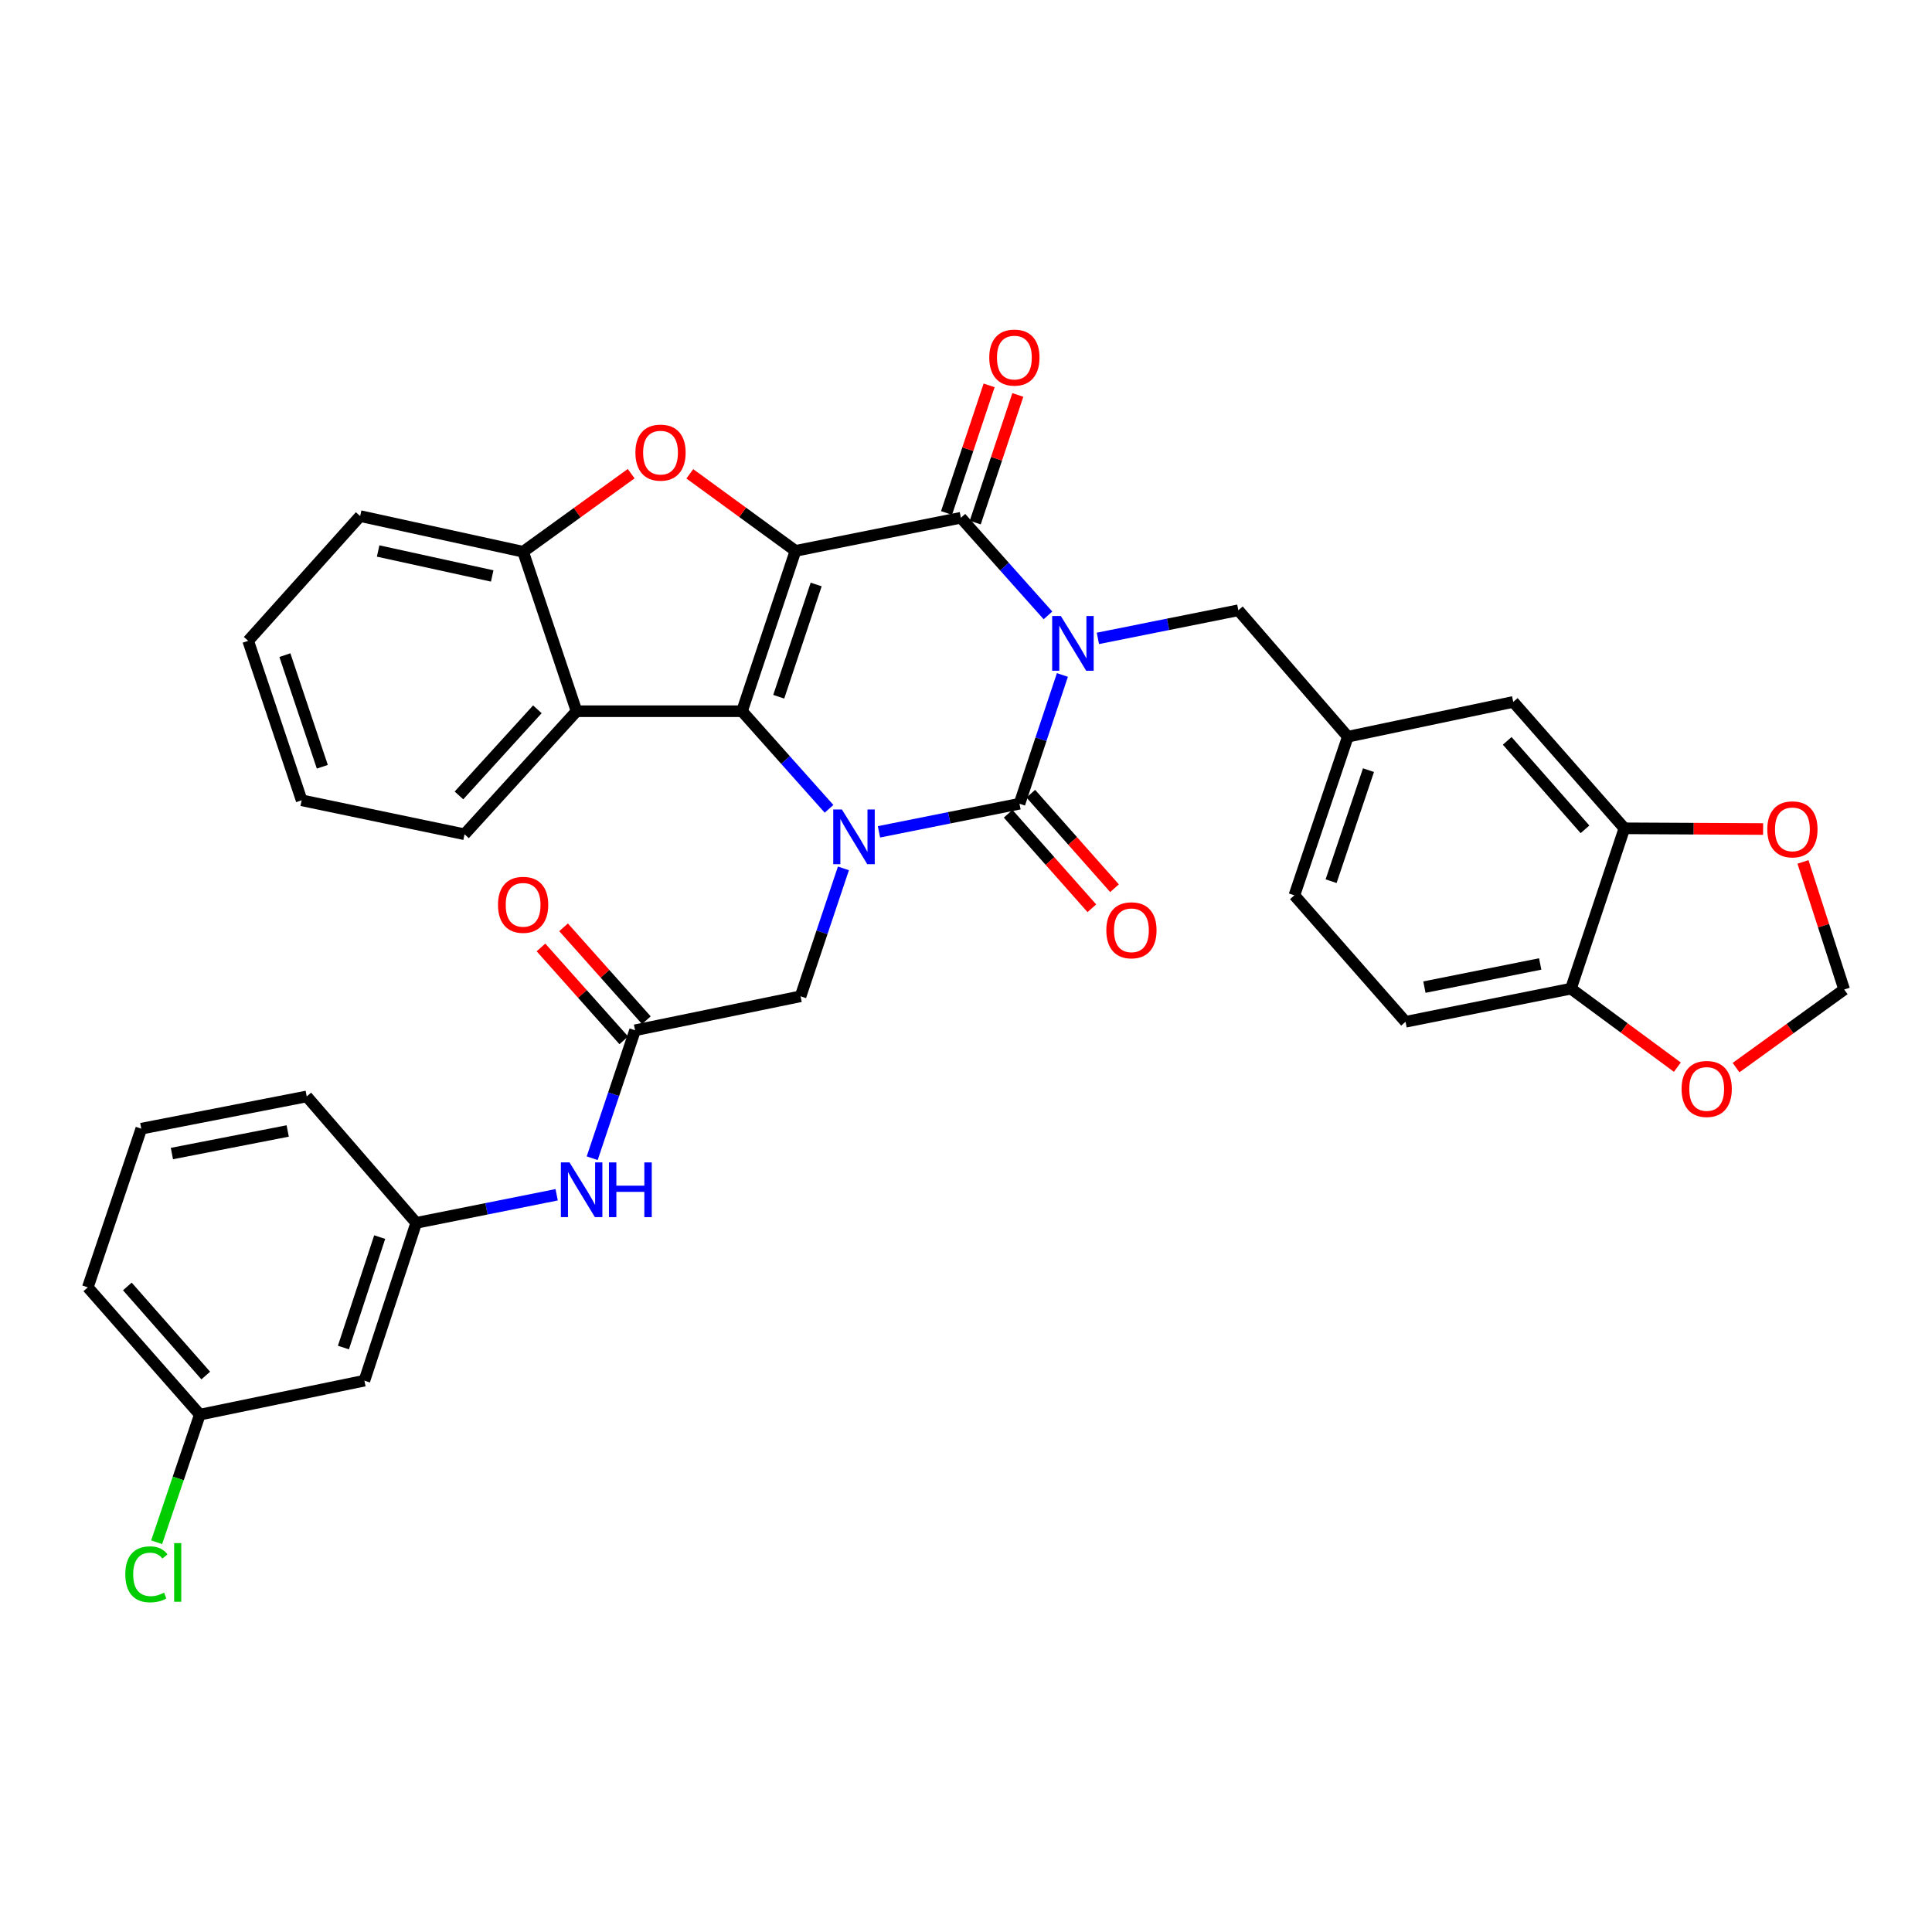 <?xml version='1.0' encoding='iso-8859-1'?>
<svg version='1.1' baseProfile='full'
              xmlns='http://www.w3.org/2000/svg'
                      xmlns:rdkit='http://www.rdkit.org/xml'
                      xmlns:xlink='http://www.w3.org/1999/xlink'
                  xml:space='preserve'
width='1000px' height='1000px' viewBox='0 0 1000 1000'>
<!-- END OF HEADER -->
<rect style='opacity:1.0;fill:#FFFFFF;stroke:none' width='1000' height='1000' x='0' y='0'> </rect>
<path class='bond-1' d='M 549.896,349.359 L 538.788,382.685' style='fill:none;fill-rule:evenodd;stroke:#0000FF;stroke-width:6px;stroke-linecap:butt;stroke-linejoin:miter;stroke-opacity:1' />
<path class='bond-1' d='M 538.788,382.685 L 527.681,416.011' style='fill:none;fill-rule:evenodd;stroke:#000000;stroke-width:6px;stroke-linecap:butt;stroke-linejoin:miter;stroke-opacity:1' />
<path class='bond-4' d='M 542.426,318.53 L 519.89,293.265' style='fill:none;fill-rule:evenodd;stroke:#0000FF;stroke-width:6px;stroke-linecap:butt;stroke-linejoin:miter;stroke-opacity:1' />
<path class='bond-4' d='M 519.89,293.265 L 497.355,268' style='fill:none;fill-rule:evenodd;stroke:#000000;stroke-width:6px;stroke-linecap:butt;stroke-linejoin:miter;stroke-opacity:1' />
<path class='bond-8' d='M 568.267,330.425 L 604.615,323.147' style='fill:none;fill-rule:evenodd;stroke:#0000FF;stroke-width:6px;stroke-linecap:butt;stroke-linejoin:miter;stroke-opacity:1' />
<path class='bond-8' d='M 604.615,323.147 L 640.963,315.869' style='fill:none;fill-rule:evenodd;stroke:#000000;stroke-width:6px;stroke-linecap:butt;stroke-linejoin:miter;stroke-opacity:1' />
<path class='bond-0' d='M 411.736,285.126 L 497.355,268' style='fill:none;fill-rule:evenodd;stroke:#000000;stroke-width:6px;stroke-linecap:butt;stroke-linejoin:miter;stroke-opacity:1' />
<path class='bond-2' d='M 411.736,285.126 L 384.064,368.125' style='fill:none;fill-rule:evenodd;stroke:#000000;stroke-width:6px;stroke-linecap:butt;stroke-linejoin:miter;stroke-opacity:1' />
<path class='bond-2' d='M 422.445,302.53 L 403.074,360.629' style='fill:none;fill-rule:evenodd;stroke:#000000;stroke-width:6px;stroke-linecap:butt;stroke-linejoin:miter;stroke-opacity:1' />
<path class='bond-5' d='M 411.736,285.126 L 384.392,265.187' style='fill:none;fill-rule:evenodd;stroke:#000000;stroke-width:6px;stroke-linecap:butt;stroke-linejoin:miter;stroke-opacity:1' />
<path class='bond-5' d='M 384.392,265.187 L 357.047,245.248' style='fill:none;fill-rule:evenodd;stroke:#FF0000;stroke-width:6px;stroke-linecap:butt;stroke-linejoin:miter;stroke-opacity:1' />
<path class='bond-3' d='M 527.681,416.011 L 491.316,423.282' style='fill:none;fill-rule:evenodd;stroke:#000000;stroke-width:6px;stroke-linecap:butt;stroke-linejoin:miter;stroke-opacity:1' />
<path class='bond-3' d='M 491.316,423.282 L 454.951,430.553' style='fill:none;fill-rule:evenodd;stroke:#0000FF;stroke-width:6px;stroke-linecap:butt;stroke-linejoin:miter;stroke-opacity:1' />
<path class='bond-12' d='M 521.818,421.204 L 543.482,445.662' style='fill:none;fill-rule:evenodd;stroke:#000000;stroke-width:6px;stroke-linecap:butt;stroke-linejoin:miter;stroke-opacity:1' />
<path class='bond-12' d='M 543.482,445.662 L 565.145,470.12' style='fill:none;fill-rule:evenodd;stroke:#FF0000;stroke-width:6px;stroke-linecap:butt;stroke-linejoin:miter;stroke-opacity:1' />
<path class='bond-12' d='M 533.544,410.819 L 555.207,435.277' style='fill:none;fill-rule:evenodd;stroke:#000000;stroke-width:6px;stroke-linecap:butt;stroke-linejoin:miter;stroke-opacity:1' />
<path class='bond-12' d='M 555.207,435.277 L 576.871,459.735' style='fill:none;fill-rule:evenodd;stroke:#FF0000;stroke-width:6px;stroke-linecap:butt;stroke-linejoin:miter;stroke-opacity:1' />
<path class='bond-6' d='M 384.064,368.125 L 298.42,368.125' style='fill:none;fill-rule:evenodd;stroke:#000000;stroke-width:6px;stroke-linecap:butt;stroke-linejoin:miter;stroke-opacity:1' />
<path class='bond-35' d='M 384.064,368.125 L 406.587,393.387' style='fill:none;fill-rule:evenodd;stroke:#000000;stroke-width:6px;stroke-linecap:butt;stroke-linejoin:miter;stroke-opacity:1' />
<path class='bond-35' d='M 406.587,393.387 L 429.11,418.648' style='fill:none;fill-rule:evenodd;stroke:#0000FF;stroke-width:6px;stroke-linecap:butt;stroke-linejoin:miter;stroke-opacity:1' />
<path class='bond-9' d='M 436.555,449.473 L 425.464,482.578' style='fill:none;fill-rule:evenodd;stroke:#0000FF;stroke-width:6px;stroke-linecap:butt;stroke-linejoin:miter;stroke-opacity:1' />
<path class='bond-9' d='M 425.464,482.578 L 414.373,515.683' style='fill:none;fill-rule:evenodd;stroke:#000000;stroke-width:6px;stroke-linecap:butt;stroke-linejoin:miter;stroke-opacity:1' />
<path class='bond-13' d='M 504.784,270.479 L 515.802,237.453' style='fill:none;fill-rule:evenodd;stroke:#000000;stroke-width:6px;stroke-linecap:butt;stroke-linejoin:miter;stroke-opacity:1' />
<path class='bond-13' d='M 515.802,237.453 L 526.82,204.427' style='fill:none;fill-rule:evenodd;stroke:#FF0000;stroke-width:6px;stroke-linecap:butt;stroke-linejoin:miter;stroke-opacity:1' />
<path class='bond-13' d='M 489.925,265.522 L 500.943,232.496' style='fill:none;fill-rule:evenodd;stroke:#000000;stroke-width:6px;stroke-linecap:butt;stroke-linejoin:miter;stroke-opacity:1' />
<path class='bond-13' d='M 500.943,232.496 L 511.961,199.47' style='fill:none;fill-rule:evenodd;stroke:#FF0000;stroke-width:6px;stroke-linecap:butt;stroke-linejoin:miter;stroke-opacity:1' />
<path class='bond-7' d='M 326.692,245.17 L 298.729,265.374' style='fill:none;fill-rule:evenodd;stroke:#FF0000;stroke-width:6px;stroke-linecap:butt;stroke-linejoin:miter;stroke-opacity:1' />
<path class='bond-7' d='M 298.729,265.374 L 270.765,285.578' style='fill:none;fill-rule:evenodd;stroke:#000000;stroke-width:6px;stroke-linecap:butt;stroke-linejoin:miter;stroke-opacity:1' />
<path class='bond-28' d='M 298.42,368.125 L 240.439,431.814' style='fill:none;fill-rule:evenodd;stroke:#000000;stroke-width:6px;stroke-linecap:butt;stroke-linejoin:miter;stroke-opacity:1' />
<path class='bond-28' d='M 278.14,367.133 L 237.553,411.716' style='fill:none;fill-rule:evenodd;stroke:#000000;stroke-width:6px;stroke-linecap:butt;stroke-linejoin:miter;stroke-opacity:1' />
<path class='bond-36' d='M 298.42,368.125 L 270.765,285.578' style='fill:none;fill-rule:evenodd;stroke:#000000;stroke-width:6px;stroke-linecap:butt;stroke-linejoin:miter;stroke-opacity:1' />
<path class='bond-29' d='M 270.765,285.578 L 186.417,267.13' style='fill:none;fill-rule:evenodd;stroke:#000000;stroke-width:6px;stroke-linecap:butt;stroke-linejoin:miter;stroke-opacity:1' />
<path class='bond-29' d='M 254.766,298.113 L 195.723,285.199' style='fill:none;fill-rule:evenodd;stroke:#000000;stroke-width:6px;stroke-linecap:butt;stroke-linejoin:miter;stroke-opacity:1' />
<path class='bond-20' d='M 640.963,315.869 L 697.63,381.308' style='fill:none;fill-rule:evenodd;stroke:#000000;stroke-width:6px;stroke-linecap:butt;stroke-linejoin:miter;stroke-opacity:1' />
<path class='bond-10' d='M 414.373,515.683 L 328.711,533.27' style='fill:none;fill-rule:evenodd;stroke:#000000;stroke-width:6px;stroke-linecap:butt;stroke-linejoin:miter;stroke-opacity:1' />
<path class='bond-14' d='M 328.711,533.27 L 317.617,566.379' style='fill:none;fill-rule:evenodd;stroke:#000000;stroke-width:6px;stroke-linecap:butt;stroke-linejoin:miter;stroke-opacity:1' />
<path class='bond-14' d='M 317.617,566.379 L 306.522,599.488' style='fill:none;fill-rule:evenodd;stroke:#0000FF;stroke-width:6px;stroke-linecap:butt;stroke-linejoin:miter;stroke-opacity:1' />
<path class='bond-22' d='M 334.558,528.059 L 313.132,504.017' style='fill:none;fill-rule:evenodd;stroke:#000000;stroke-width:6px;stroke-linecap:butt;stroke-linejoin:miter;stroke-opacity:1' />
<path class='bond-22' d='M 313.132,504.017 L 291.706,479.976' style='fill:none;fill-rule:evenodd;stroke:#FF0000;stroke-width:6px;stroke-linecap:butt;stroke-linejoin:miter;stroke-opacity:1' />
<path class='bond-22' d='M 322.864,538.481 L 301.438,514.439' style='fill:none;fill-rule:evenodd;stroke:#000000;stroke-width:6px;stroke-linecap:butt;stroke-linejoin:miter;stroke-opacity:1' />
<path class='bond-22' d='M 301.438,514.439 L 280.013,490.397' style='fill:none;fill-rule:evenodd;stroke:#FF0000;stroke-width:6px;stroke-linecap:butt;stroke-linejoin:miter;stroke-opacity:1' />
<path class='bond-11' d='M 840.785,428.734 L 783.257,363.312' style='fill:none;fill-rule:evenodd;stroke:#000000;stroke-width:6px;stroke-linecap:butt;stroke-linejoin:miter;stroke-opacity:1' />
<path class='bond-11' d='M 820.393,429.264 L 780.123,383.469' style='fill:none;fill-rule:evenodd;stroke:#000000;stroke-width:6px;stroke-linecap:butt;stroke-linejoin:miter;stroke-opacity:1' />
<path class='bond-16' d='M 840.785,428.734 L 876.682,428.92' style='fill:none;fill-rule:evenodd;stroke:#000000;stroke-width:6px;stroke-linecap:butt;stroke-linejoin:miter;stroke-opacity:1' />
<path class='bond-16' d='M 876.682,428.92 L 912.578,429.107' style='fill:none;fill-rule:evenodd;stroke:#FF0000;stroke-width:6px;stroke-linecap:butt;stroke-linejoin:miter;stroke-opacity:1' />
<path class='bond-37' d='M 840.785,428.734 L 813.122,511.733' style='fill:none;fill-rule:evenodd;stroke:#000000;stroke-width:6px;stroke-linecap:butt;stroke-linejoin:miter;stroke-opacity:1' />
<path class='bond-21' d='M 288.125,618.41 L 251.777,625.68' style='fill:none;fill-rule:evenodd;stroke:#0000FF;stroke-width:6px;stroke-linecap:butt;stroke-linejoin:miter;stroke-opacity:1' />
<path class='bond-21' d='M 251.777,625.68 L 215.429,632.951' style='fill:none;fill-rule:evenodd;stroke:#000000;stroke-width:6px;stroke-linecap:butt;stroke-linejoin:miter;stroke-opacity:1' />
<path class='bond-15' d='M 813.122,511.733 L 727.503,528.867' style='fill:none;fill-rule:evenodd;stroke:#000000;stroke-width:6px;stroke-linecap:butt;stroke-linejoin:miter;stroke-opacity:1' />
<path class='bond-15' d='M 797.205,498.944 L 737.272,510.938' style='fill:none;fill-rule:evenodd;stroke:#000000;stroke-width:6px;stroke-linecap:butt;stroke-linejoin:miter;stroke-opacity:1' />
<path class='bond-17' d='M 813.122,511.733 L 840.66,532.047' style='fill:none;fill-rule:evenodd;stroke:#000000;stroke-width:6px;stroke-linecap:butt;stroke-linejoin:miter;stroke-opacity:1' />
<path class='bond-17' d='M 840.66,532.047 L 868.198,552.361' style='fill:none;fill-rule:evenodd;stroke:#FF0000;stroke-width:6px;stroke-linecap:butt;stroke-linejoin:miter;stroke-opacity:1' />
<path class='bond-18' d='M 933.221,446.126 L 943.883,479.151' style='fill:none;fill-rule:evenodd;stroke:#FF0000;stroke-width:6px;stroke-linecap:butt;stroke-linejoin:miter;stroke-opacity:1' />
<path class='bond-18' d='M 943.883,479.151 L 954.545,512.176' style='fill:none;fill-rule:evenodd;stroke:#000000;stroke-width:6px;stroke-linecap:butt;stroke-linejoin:miter;stroke-opacity:1' />
<path class='bond-38' d='M 898.575,552.59 L 926.56,532.383' style='fill:none;fill-rule:evenodd;stroke:#FF0000;stroke-width:6px;stroke-linecap:butt;stroke-linejoin:miter;stroke-opacity:1' />
<path class='bond-38' d='M 926.56,532.383 L 954.545,512.176' style='fill:none;fill-rule:evenodd;stroke:#000000;stroke-width:6px;stroke-linecap:butt;stroke-linejoin:miter;stroke-opacity:1' />
<path class='bond-19' d='M 783.257,363.312 L 697.63,381.308' style='fill:none;fill-rule:evenodd;stroke:#000000;stroke-width:6px;stroke-linecap:butt;stroke-linejoin:miter;stroke-opacity:1' />
<path class='bond-26' d='M 697.63,381.308 L 669.975,463.419' style='fill:none;fill-rule:evenodd;stroke:#000000;stroke-width:6px;stroke-linecap:butt;stroke-linejoin:miter;stroke-opacity:1' />
<path class='bond-26' d='M 708.326,398.624 L 688.967,456.102' style='fill:none;fill-rule:evenodd;stroke:#000000;stroke-width:6px;stroke-linecap:butt;stroke-linejoin:miter;stroke-opacity:1' />
<path class='bond-23' d='M 215.429,632.951 L 188.619,714.627' style='fill:none;fill-rule:evenodd;stroke:#000000;stroke-width:6px;stroke-linecap:butt;stroke-linejoin:miter;stroke-opacity:1' />
<path class='bond-23' d='M 196.526,640.317 L 177.758,697.49' style='fill:none;fill-rule:evenodd;stroke:#000000;stroke-width:6px;stroke-linecap:butt;stroke-linejoin:miter;stroke-opacity:1' />
<path class='bond-31' d='M 215.429,632.951 L 158.762,567.512' style='fill:none;fill-rule:evenodd;stroke:#000000;stroke-width:6px;stroke-linecap:butt;stroke-linejoin:miter;stroke-opacity:1' />
<path class='bond-25' d='M 188.619,714.627 L 103.436,732.213' style='fill:none;fill-rule:evenodd;stroke:#000000;stroke-width:6px;stroke-linecap:butt;stroke-linejoin:miter;stroke-opacity:1' />
<path class='bond-24' d='M 727.503,528.867 L 669.975,463.419' style='fill:none;fill-rule:evenodd;stroke:#000000;stroke-width:6px;stroke-linecap:butt;stroke-linejoin:miter;stroke-opacity:1' />
<path class='bond-27' d='M 103.436,732.213 L 92.252,765.244' style='fill:none;fill-rule:evenodd;stroke:#000000;stroke-width:6px;stroke-linecap:butt;stroke-linejoin:miter;stroke-opacity:1' />
<path class='bond-27' d='M 92.252,765.244 L 81.068,798.274' style='fill:none;fill-rule:evenodd;stroke:#00CC00;stroke-width:6px;stroke-linecap:butt;stroke-linejoin:miter;stroke-opacity:1' />
<path class='bond-40' d='M 103.436,732.213 L 45.455,666.331' style='fill:none;fill-rule:evenodd;stroke:#000000;stroke-width:6px;stroke-linecap:butt;stroke-linejoin:miter;stroke-opacity:1' />
<path class='bond-40' d='M 106.497,711.983 L 65.91,665.865' style='fill:none;fill-rule:evenodd;stroke:#000000;stroke-width:6px;stroke-linecap:butt;stroke-linejoin:miter;stroke-opacity:1' />
<path class='bond-33' d='M 240.439,431.814 L 156.134,414.236' style='fill:none;fill-rule:evenodd;stroke:#000000;stroke-width:6px;stroke-linecap:butt;stroke-linejoin:miter;stroke-opacity:1' />
<path class='bond-34' d='M 186.417,267.13 L 128.454,331.69' style='fill:none;fill-rule:evenodd;stroke:#000000;stroke-width:6px;stroke-linecap:butt;stroke-linejoin:miter;stroke-opacity:1' />
<path class='bond-30' d='M 73.135,584.202 L 158.762,567.512' style='fill:none;fill-rule:evenodd;stroke:#000000;stroke-width:6px;stroke-linecap:butt;stroke-linejoin:miter;stroke-opacity:1' />
<path class='bond-30' d='M 88.976,597.073 L 148.915,585.39' style='fill:none;fill-rule:evenodd;stroke:#000000;stroke-width:6px;stroke-linecap:butt;stroke-linejoin:miter;stroke-opacity:1' />
<path class='bond-32' d='M 73.135,584.202 L 45.455,666.331' style='fill:none;fill-rule:evenodd;stroke:#000000;stroke-width:6px;stroke-linecap:butt;stroke-linejoin:miter;stroke-opacity:1' />
<path class='bond-39' d='M 156.134,414.236 L 128.454,331.69' style='fill:none;fill-rule:evenodd;stroke:#000000;stroke-width:6px;stroke-linecap:butt;stroke-linejoin:miter;stroke-opacity:1' />
<path class='bond-39' d='M 166.833,396.874 L 147.456,339.092' style='fill:none;fill-rule:evenodd;stroke:#000000;stroke-width:6px;stroke-linecap:butt;stroke-linejoin:miter;stroke-opacity:1' />
<path  class='atom-0' d='M 549.084 318.852
L 558.364 333.852
Q 559.284 335.332, 560.764 338.012
Q 562.244 340.692, 562.324 340.852
L 562.324 318.852
L 566.084 318.852
L 566.084 347.172
L 562.204 347.172
L 552.244 330.772
Q 551.084 328.852, 549.844 326.652
Q 548.644 324.452, 548.284 323.772
L 548.284 347.172
L 544.604 347.172
L 544.604 318.852
L 549.084 318.852
' fill='#0000FF'/>
<path  class='atom-4' d='M 435.768 418.977
L 445.048 433.977
Q 445.968 435.457, 447.448 438.137
Q 448.928 440.817, 449.008 440.977
L 449.008 418.977
L 452.768 418.977
L 452.768 447.297
L 448.888 447.297
L 438.928 430.897
Q 437.768 428.977, 436.528 426.777
Q 435.328 424.577, 434.968 423.897
L 434.968 447.297
L 431.288 447.297
L 431.288 418.977
L 435.768 418.977
' fill='#0000FF'/>
<path  class='atom-6' d='M 328.886 234.273
Q 328.886 227.473, 332.246 223.673
Q 335.606 219.873, 341.886 219.873
Q 348.166 219.873, 351.526 223.673
Q 354.886 227.473, 354.886 234.273
Q 354.886 241.153, 351.486 245.073
Q 348.086 248.953, 341.886 248.953
Q 335.646 248.953, 332.246 245.073
Q 328.886 241.193, 328.886 234.273
M 341.886 245.753
Q 346.206 245.753, 348.526 242.873
Q 350.886 239.953, 350.886 234.273
Q 350.886 228.713, 348.526 225.913
Q 346.206 223.073, 341.886 223.073
Q 337.566 223.073, 335.206 225.873
Q 332.886 228.673, 332.886 234.273
Q 332.886 239.993, 335.206 242.873
Q 337.566 245.753, 341.886 245.753
' fill='#FF0000'/>
<path  class='atom-13' d='M 572.627 481.512
Q 572.627 474.712, 575.987 470.912
Q 579.347 467.112, 585.627 467.112
Q 591.907 467.112, 595.267 470.912
Q 598.627 474.712, 598.627 481.512
Q 598.627 488.392, 595.227 492.312
Q 591.827 496.192, 585.627 496.192
Q 579.387 496.192, 575.987 492.312
Q 572.627 488.432, 572.627 481.512
M 585.627 492.992
Q 589.947 492.992, 592.267 490.112
Q 594.627 487.192, 594.627 481.512
Q 594.627 475.952, 592.267 473.152
Q 589.947 470.312, 585.627 470.312
Q 581.307 470.312, 578.947 473.112
Q 576.627 475.912, 576.627 481.512
Q 576.627 487.232, 578.947 490.112
Q 581.307 492.992, 585.627 492.992
' fill='#FF0000'/>
<path  class='atom-14' d='M 512.044 185.081
Q 512.044 178.281, 515.404 174.481
Q 518.764 170.681, 525.044 170.681
Q 531.324 170.681, 534.684 174.481
Q 538.044 178.281, 538.044 185.081
Q 538.044 191.961, 534.644 195.881
Q 531.244 199.761, 525.044 199.761
Q 518.804 199.761, 515.404 195.881
Q 512.044 192.001, 512.044 185.081
M 525.044 196.561
Q 529.364 196.561, 531.684 193.681
Q 534.044 190.761, 534.044 185.081
Q 534.044 179.521, 531.684 176.721
Q 529.364 173.881, 525.044 173.881
Q 520.724 173.881, 518.364 176.681
Q 516.044 179.481, 516.044 185.081
Q 516.044 190.801, 518.364 193.681
Q 520.724 196.561, 525.044 196.561
' fill='#FF0000'/>
<path  class='atom-15' d='M 294.788 601.665
L 304.068 616.665
Q 304.988 618.145, 306.468 620.825
Q 307.948 623.505, 308.028 623.665
L 308.028 601.665
L 311.788 601.665
L 311.788 629.985
L 307.908 629.985
L 297.948 613.585
Q 296.788 611.665, 295.548 609.465
Q 294.348 607.265, 293.988 606.585
L 293.988 629.985
L 290.308 629.985
L 290.308 601.665
L 294.788 601.665
' fill='#0000FF'/>
<path  class='atom-15' d='M 315.188 601.665
L 319.028 601.665
L 319.028 613.705
L 333.508 613.705
L 333.508 601.665
L 337.348 601.665
L 337.348 629.985
L 333.508 629.985
L 333.508 616.905
L 319.028 616.905
L 319.028 629.985
L 315.188 629.985
L 315.188 601.665
' fill='#0000FF'/>
<path  class='atom-17' d='M 914.752 429.266
Q 914.752 422.466, 918.112 418.666
Q 921.472 414.866, 927.752 414.866
Q 934.032 414.866, 937.392 418.666
Q 940.752 422.466, 940.752 429.266
Q 940.752 436.146, 937.352 440.066
Q 933.952 443.946, 927.752 443.946
Q 921.512 443.946, 918.112 440.066
Q 914.752 436.186, 914.752 429.266
M 927.752 440.746
Q 932.072 440.746, 934.392 437.866
Q 936.752 434.946, 936.752 429.266
Q 936.752 423.706, 934.392 420.906
Q 932.072 418.066, 927.752 418.066
Q 923.432 418.066, 921.072 420.866
Q 918.752 423.666, 918.752 429.266
Q 918.752 434.986, 921.072 437.866
Q 923.432 440.746, 927.752 440.746
' fill='#FF0000'/>
<path  class='atom-18' d='M 870.381 563.641
Q 870.381 556.841, 873.741 553.041
Q 877.101 549.241, 883.381 549.241
Q 889.661 549.241, 893.021 553.041
Q 896.381 556.841, 896.381 563.641
Q 896.381 570.521, 892.981 574.441
Q 889.581 578.321, 883.381 578.321
Q 877.141 578.321, 873.741 574.441
Q 870.381 570.561, 870.381 563.641
M 883.381 575.121
Q 887.701 575.121, 890.021 572.241
Q 892.381 569.321, 892.381 563.641
Q 892.381 558.081, 890.021 555.281
Q 887.701 552.441, 883.381 552.441
Q 879.061 552.441, 876.701 555.241
Q 874.381 558.041, 874.381 563.641
Q 874.381 569.361, 876.701 572.241
Q 879.061 575.121, 883.381 575.121
' fill='#FF0000'/>
<path  class='atom-23' d='M 257.765 468.329
Q 257.765 461.529, 261.125 457.729
Q 264.485 453.929, 270.765 453.929
Q 277.045 453.929, 280.405 457.729
Q 283.765 461.529, 283.765 468.329
Q 283.765 475.209, 280.365 479.129
Q 276.965 483.009, 270.765 483.009
Q 264.525 483.009, 261.125 479.129
Q 257.765 475.249, 257.765 468.329
M 270.765 479.809
Q 275.085 479.809, 277.405 476.929
Q 279.765 474.009, 279.765 468.329
Q 279.765 462.769, 277.405 459.969
Q 275.085 457.129, 270.765 457.129
Q 266.445 457.129, 264.085 459.929
Q 261.765 462.729, 261.765 468.329
Q 261.765 474.049, 264.085 476.929
Q 266.445 479.809, 270.765 479.809
' fill='#FF0000'/>
<path  class='atom-28' d='M 64.861 814.87
Q 64.861 807.83, 68.141 804.15
Q 71.461 800.43, 77.741 800.43
Q 83.581 800.43, 86.701 804.55
L 84.061 806.71
Q 81.781 803.71, 77.741 803.71
Q 73.461 803.71, 71.181 806.59
Q 68.941 809.43, 68.941 814.87
Q 68.941 820.47, 71.261 823.35
Q 73.621 826.23, 78.181 826.23
Q 81.301 826.23, 84.941 824.35
L 86.061 827.35
Q 84.581 828.31, 82.341 828.87
Q 80.101 829.43, 77.621 829.43
Q 71.461 829.43, 68.141 825.67
Q 64.861 821.91, 64.861 814.87
' fill='#00CC00'/>
<path  class='atom-28' d='M 90.141 798.71
L 93.821 798.71
L 93.821 829.07
L 90.141 829.07
L 90.141 798.71
' fill='#00CC00'/>
</svg>
